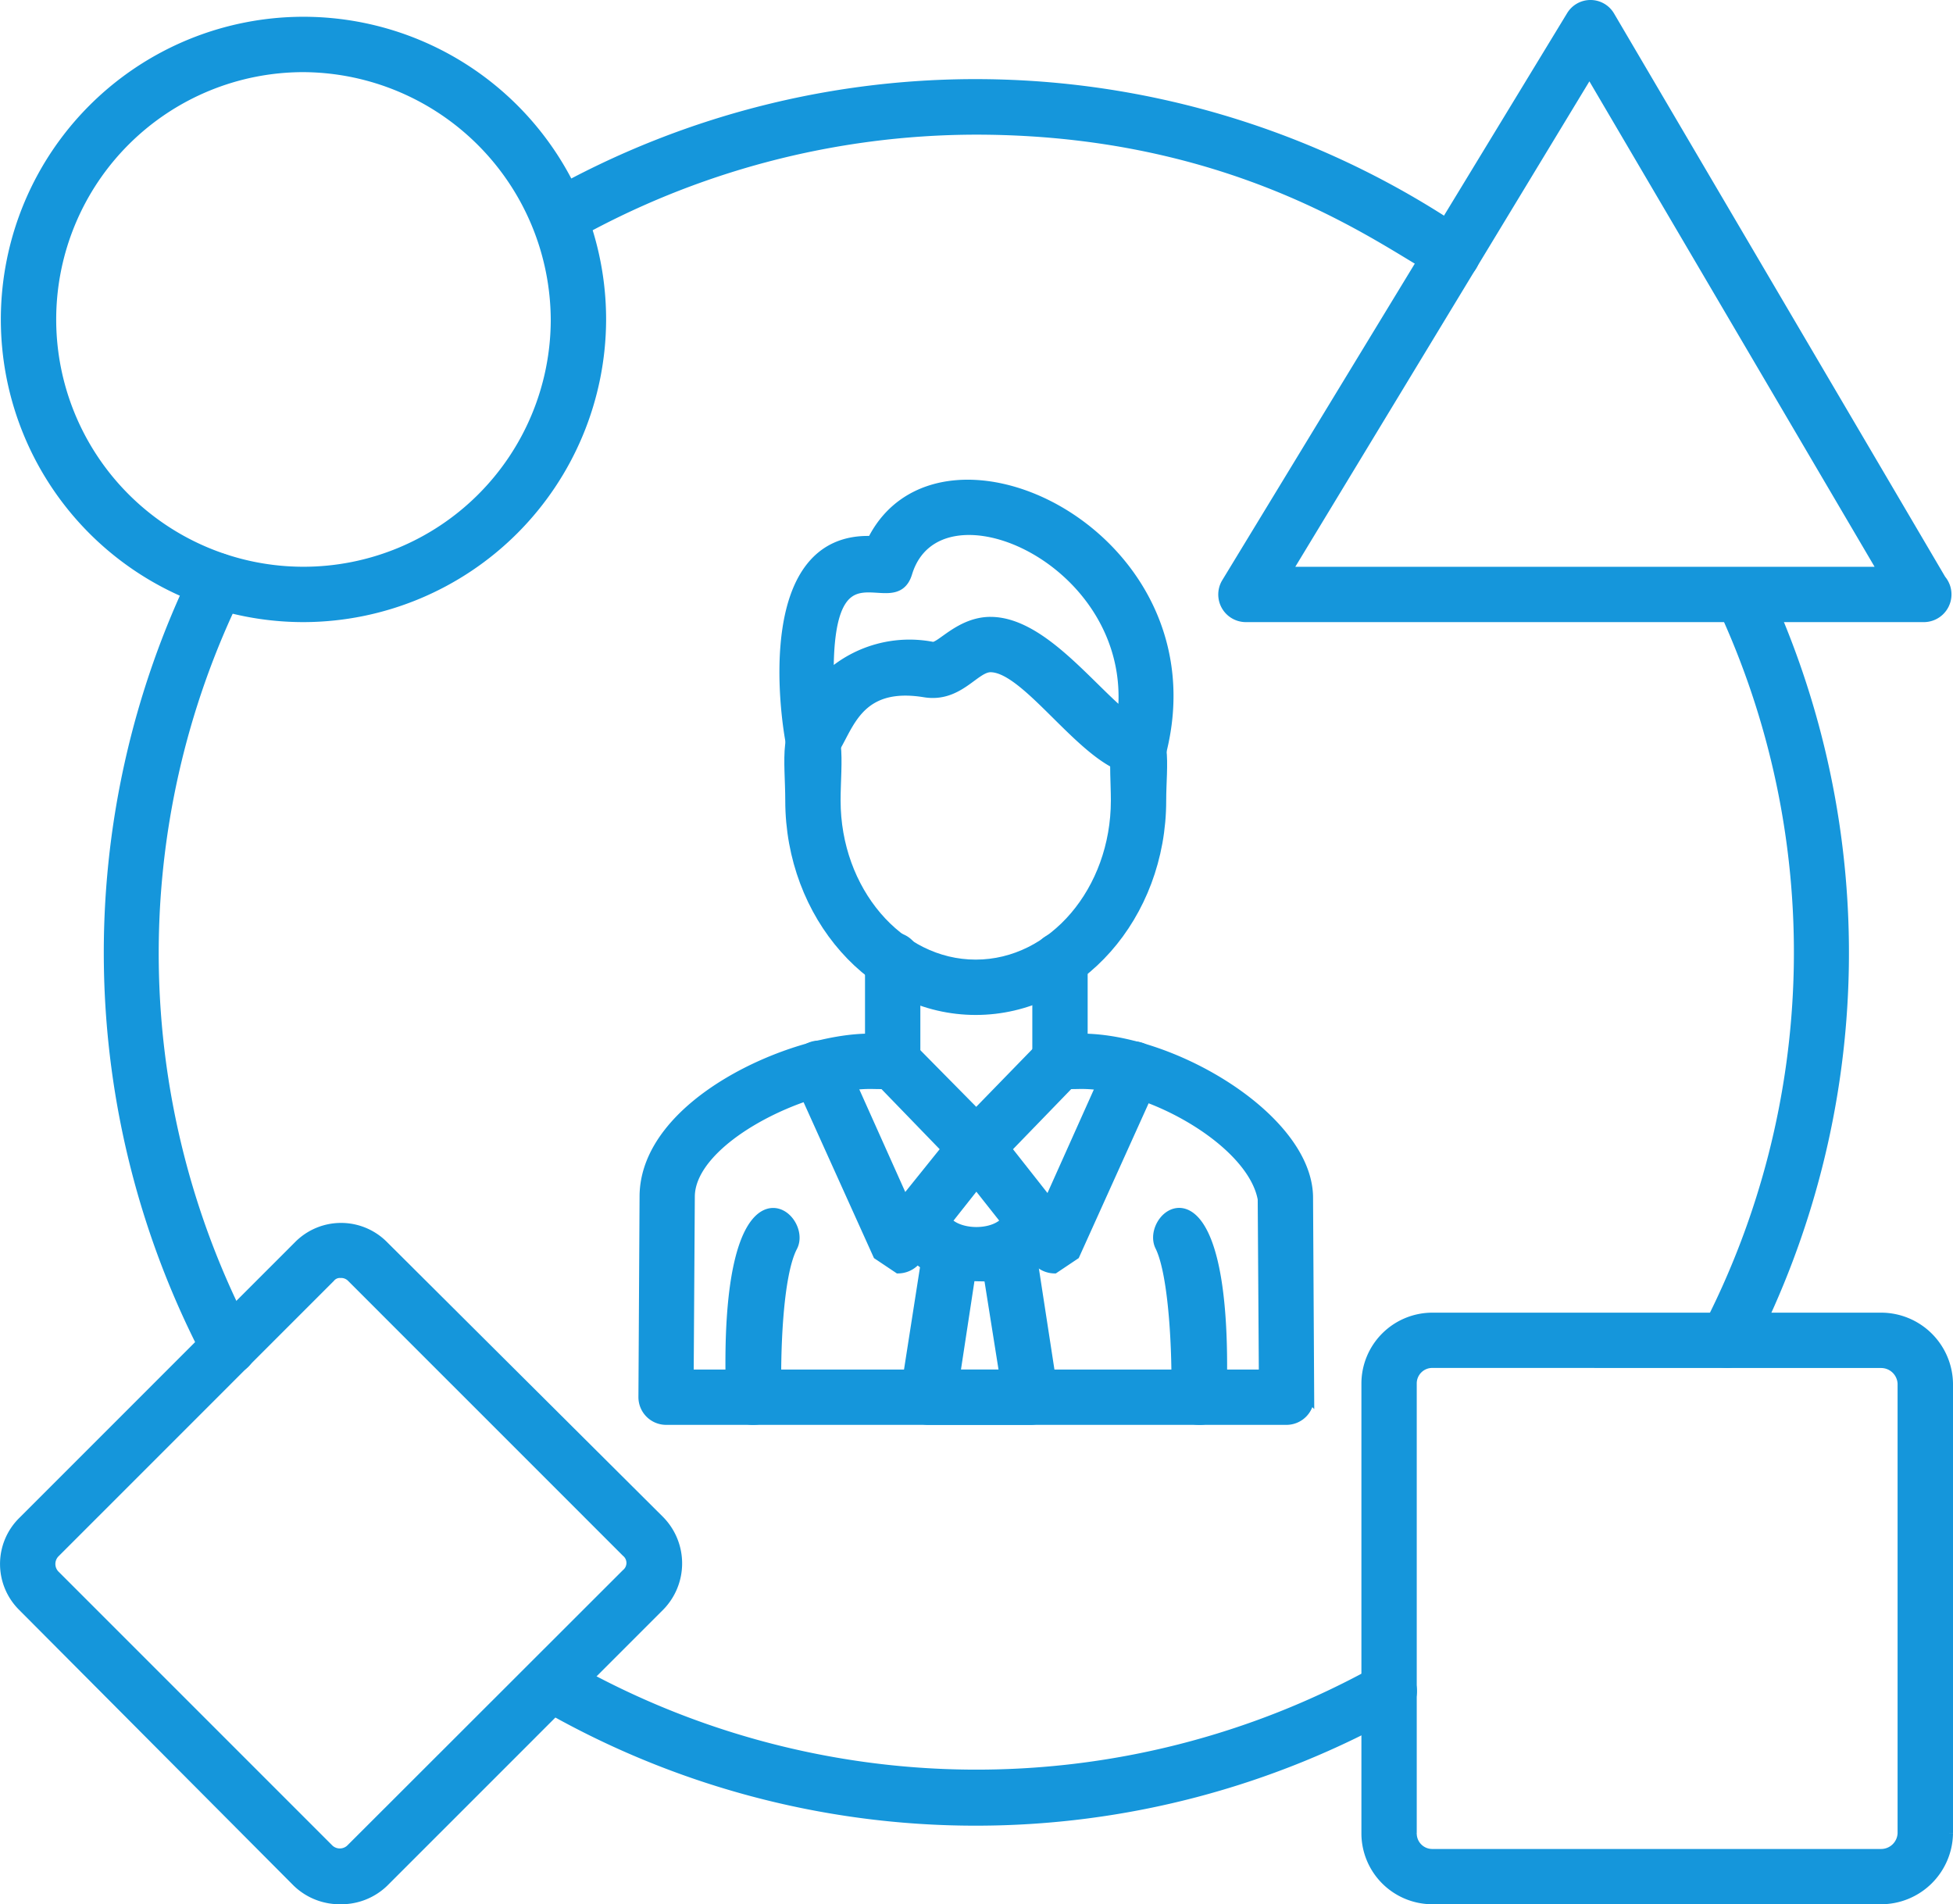 <svg xmlns="http://www.w3.org/2000/svg" width="99.665" height="97.166" viewBox="0 0 99.665 97.166">
  <g id="Group_9430" data-name="Group 9430" transform="translate(0 -21)">
    <path id="Path_9657" data-name="Path 9657" d="M135.666,179.469a44.185,44.185,0,0,1-22.311-6.043c-1.278-.755-.116-2.789,1.162-2.034a42.114,42.114,0,0,0,41.659.407c1.336-.755,2.5,1.278,1.162,1.975A44.058,44.058,0,0,1,135.666,179.469ZM97.551,156.461a1.224,1.224,0,0,1-1.046-.639,44.436,44.436,0,0,1-.581-40.148c.639-1.394,2.731-.349,2.092,1.046a41.915,41.915,0,0,0,.523,38A1.149,1.149,0,0,1,97.551,156.461Zm76.461-.349a1.161,1.161,0,0,1-1.046-1.685,41.859,41.859,0,0,0,.755-37.011,1.157,1.157,0,0,1,2.092-.988,44.326,44.326,0,0,1-.755,39.044A1.224,1.224,0,0,1,174.013,156.112Zm-14-55.429c-1.511,0-9.064-7.5-24.345-7.5a42.157,42.157,0,0,0-20.684,5.462,1.171,1.171,0,0,1-1.162-2.034,44.249,44.249,0,0,1,46.83,1.975A1.148,1.148,0,0,1,160.01,100.684Z" transform="translate(-85.87 -65.562)" fill="#1596db" stroke="#1596db" stroke-width="0.5" fill-rule="evenodd"/>
    <path id="Path_9658" data-name="Path 9658" d="M98.136,52.494H63.566a1.159,1.159,0,0,1-.988-1.743l17.6-28.935a1.144,1.144,0,0,1,1.975,0l16.908,28.76A1.165,1.165,0,0,1,98.136,52.494ZM65.658,50.17H96.1L81.113,24.663Zm30.329,67.746H73.095a3.372,3.372,0,0,1-3.37-3.37V91.6a3.372,3.372,0,0,1,3.37-3.37H95.987a3.422,3.422,0,0,1,3.428,3.37v22.95A3.422,3.422,0,0,1,95.987,117.916ZM73.095,90.55A1.041,1.041,0,0,0,72.049,91.6v22.95a1.041,1.041,0,0,0,1.046,1.046H95.987a1.092,1.092,0,0,0,1.1-1.046V91.6a1.092,1.092,0,0,0-1.1-1.046ZM15.516,52.494A15.194,15.194,0,1,1,30.681,37.33,15.225,15.225,0,0,1,15.516,52.494Zm0-28.063a12.869,12.869,0,1,0,12.84,12.9A12.944,12.944,0,0,0,15.516,24.431Zm1.859,93.485a3.119,3.119,0,0,1-2.208-.872l-14-14.061a3.051,3.051,0,0,1,0-4.358L15.226,84.566a3.051,3.051,0,0,1,4.358,0l14.061,14a3.121,3.121,0,0,1,0,4.416L19.583,117.045A3.119,3.119,0,0,1,17.375,117.916Zm0-31.956a.631.631,0,0,0-.523.232L2.792,100.253a.808.808,0,0,0,0,1.1l14,14a.808.808,0,0,0,1.1,0L31.959,101.3a.713.713,0,0,0,0-1.1l-14-14A.746.746,0,0,0,17.375,85.96ZM58.046,60.28c-2.44,0-5.52-5.229-7.5-5.229-.813,0-1.627,1.569-3.37,1.278-4.648-.755-3.777,3.835-5.81,3.66a1.112,1.112,0,0,1-.988-.93c-.349-1.685-1.569-10.691,4.125-10.458,3.486-7.03,17.6-.291,14.758,10.807a1.19,1.19,0,0,1-1.22.872Zm-7.5-7.553c2.5,0,4.881,3.137,6.74,4.706.813-7.844-9.412-12.318-10.981-7.2-.7,2.324-4.067-2.034-4.009,5.229A6.163,6.163,0,0,1,47.588,54C47.995,54.063,48.983,52.726,50.551,52.726Z" fill="#1596db" stroke="#1596db" stroke-width="0.5" fill-rule="evenodd"/>
    <path id="Path_9659" data-name="Path 9659" d="M698.7,662.874c-5.229,0-9.471-4.822-9.471-10.691,0-1.975-.407-4.183,1.162-4.183s1.162,2.208,1.162,4.183c0,4.59,3.2,8.367,7.146,8.367s7.146-3.777,7.146-8.367c0-1.8-.349-3.893,1.162-3.893,1.569,0,1.162,2.092,1.162,3.893C708.172,658.052,703.931,662.874,698.7,662.874Z" transform="translate(-648.906 -590.335)" fill="#1596db" stroke="#1596db" stroke-width="0.5" fill-rule="evenodd"/>
    <path id="Path_9660" data-name="Path 9660" d="M769.7,847.966a1.166,1.166,0,0,1-1.162-1.162v-5.171a1.162,1.162,0,0,1,2.324,0V846.8A1.166,1.166,0,0,1,769.7,847.966Zm-8.541,0A1.166,1.166,0,0,1,760,846.8v-5.171a1.162,1.162,0,0,1,2.324,0V846.8A1.166,1.166,0,0,1,761.162,847.966Z" transform="translate(-715.607 -771.651)" fill="#1596db" stroke="#1596db" stroke-width="0.5" fill-rule="evenodd"/>
    <path id="Path_9661" data-name="Path 9661" d="M593.827,948.343H562.162A1.165,1.165,0,0,1,561,947.181l.058-10.226c0-4.764,7.5-8.076,11.5-8.076.813,0,2.324-.174,2.324,1.162s-1.511,1.162-2.324,1.162c-3.37,0-9.18,2.847-9.18,5.752l-.058,9.064h29.341l-.058-8.948c-.523-2.905-5.752-5.868-9.238-5.868-.755,0-2.266.174-2.266-1.162s1.511-1.162,2.266-1.162c4.648,0,11.5,4.067,11.562,8.076l.058,10.226A1.166,1.166,0,0,1,593.827,948.343Z" transform="translate(-528.17 -854.888)" fill="#1596db" stroke="#1596db" stroke-width="0.5" fill-rule="evenodd"/>
    <path id="Path_9662" data-name="Path 9662" d="M638.611,1077.906a1.117,1.117,0,0,1-1.162-1.1c-.465-13.015,4.009-9.354,3.137-7.728-.755,1.452-.871,5.461-.813,7.611A1.179,1.179,0,0,1,638.611,1077.906Zm22.718,0a1.165,1.165,0,0,1-1.162-1.162c.058-2.208-.116-6.217-.813-7.669-.872-1.627,3.544-5.287,3.137,7.728A1.117,1.117,0,0,1,661.329,1077.906Zm-10.749-7.321c-1.859,0-4.067-.116-4.59-2.731a1.163,1.163,0,0,1,2.266-.523c.232,1.278,3.137,1.336,3.428,0a1.163,1.163,0,0,1,2.266.523A3.479,3.479,0,0,1,650.58,1070.586Z" transform="translate(-600.145 -984.451)" fill="#1596db" stroke="#1596db" stroke-width="0.5" fill-rule="evenodd"/>
    <path id="Path_9663" data-name="Path 9663" d="M797.32,1104.106H792.09a1.21,1.21,0,0,1-1.162-1.336l1.162-7.437a1.175,1.175,0,0,1,2.324.349l-.93,6.1h2.5l-.988-6.217a1.175,1.175,0,0,1,2.324-.349l1.162,7.553A1.177,1.177,0,0,1,797.32,1104.106Z" transform="translate(-744.735 -1010.65)" fill="#1596db" stroke="#1596db" stroke-width="0.5" fill-rule="evenodd"/>
    <path id="Path_9664" data-name="Path 9664" d="M838.381,940.421a1.213,1.213,0,0,1-.93-.465l-3.951-5a1.16,1.16,0,0,1,.058-1.569l4.241-4.358a1.171,1.171,0,0,1,1.685,1.627l-3.544,3.66,2.15,2.731,3.254-7.263a1.171,1.171,0,0,1,2.15.93l-4.067,9.006Z" transform="translate(-784.576 -854.693)" fill="#1596db" stroke="#1596db" stroke-width="0.5" fill-rule="evenodd"/>
    <path id="Path_9665" data-name="Path 9665" d="M700.21,940.421l-1.046-.7-4.067-9.006a1.183,1.183,0,0,1,2.15-.988l3.254,7.263,2.15-2.673-3.544-3.66a1.15,1.15,0,1,1,1.627-1.627l4.3,4.358a1.227,1.227,0,0,1,.058,1.569l-3.951,5A1.213,1.213,0,0,1,700.21,940.421Z" transform="translate(-654.365 -854.693)" fill="#1596db" stroke="#1596db" stroke-width="0.5" fill-rule="evenodd"/>
  </g>
</svg>
